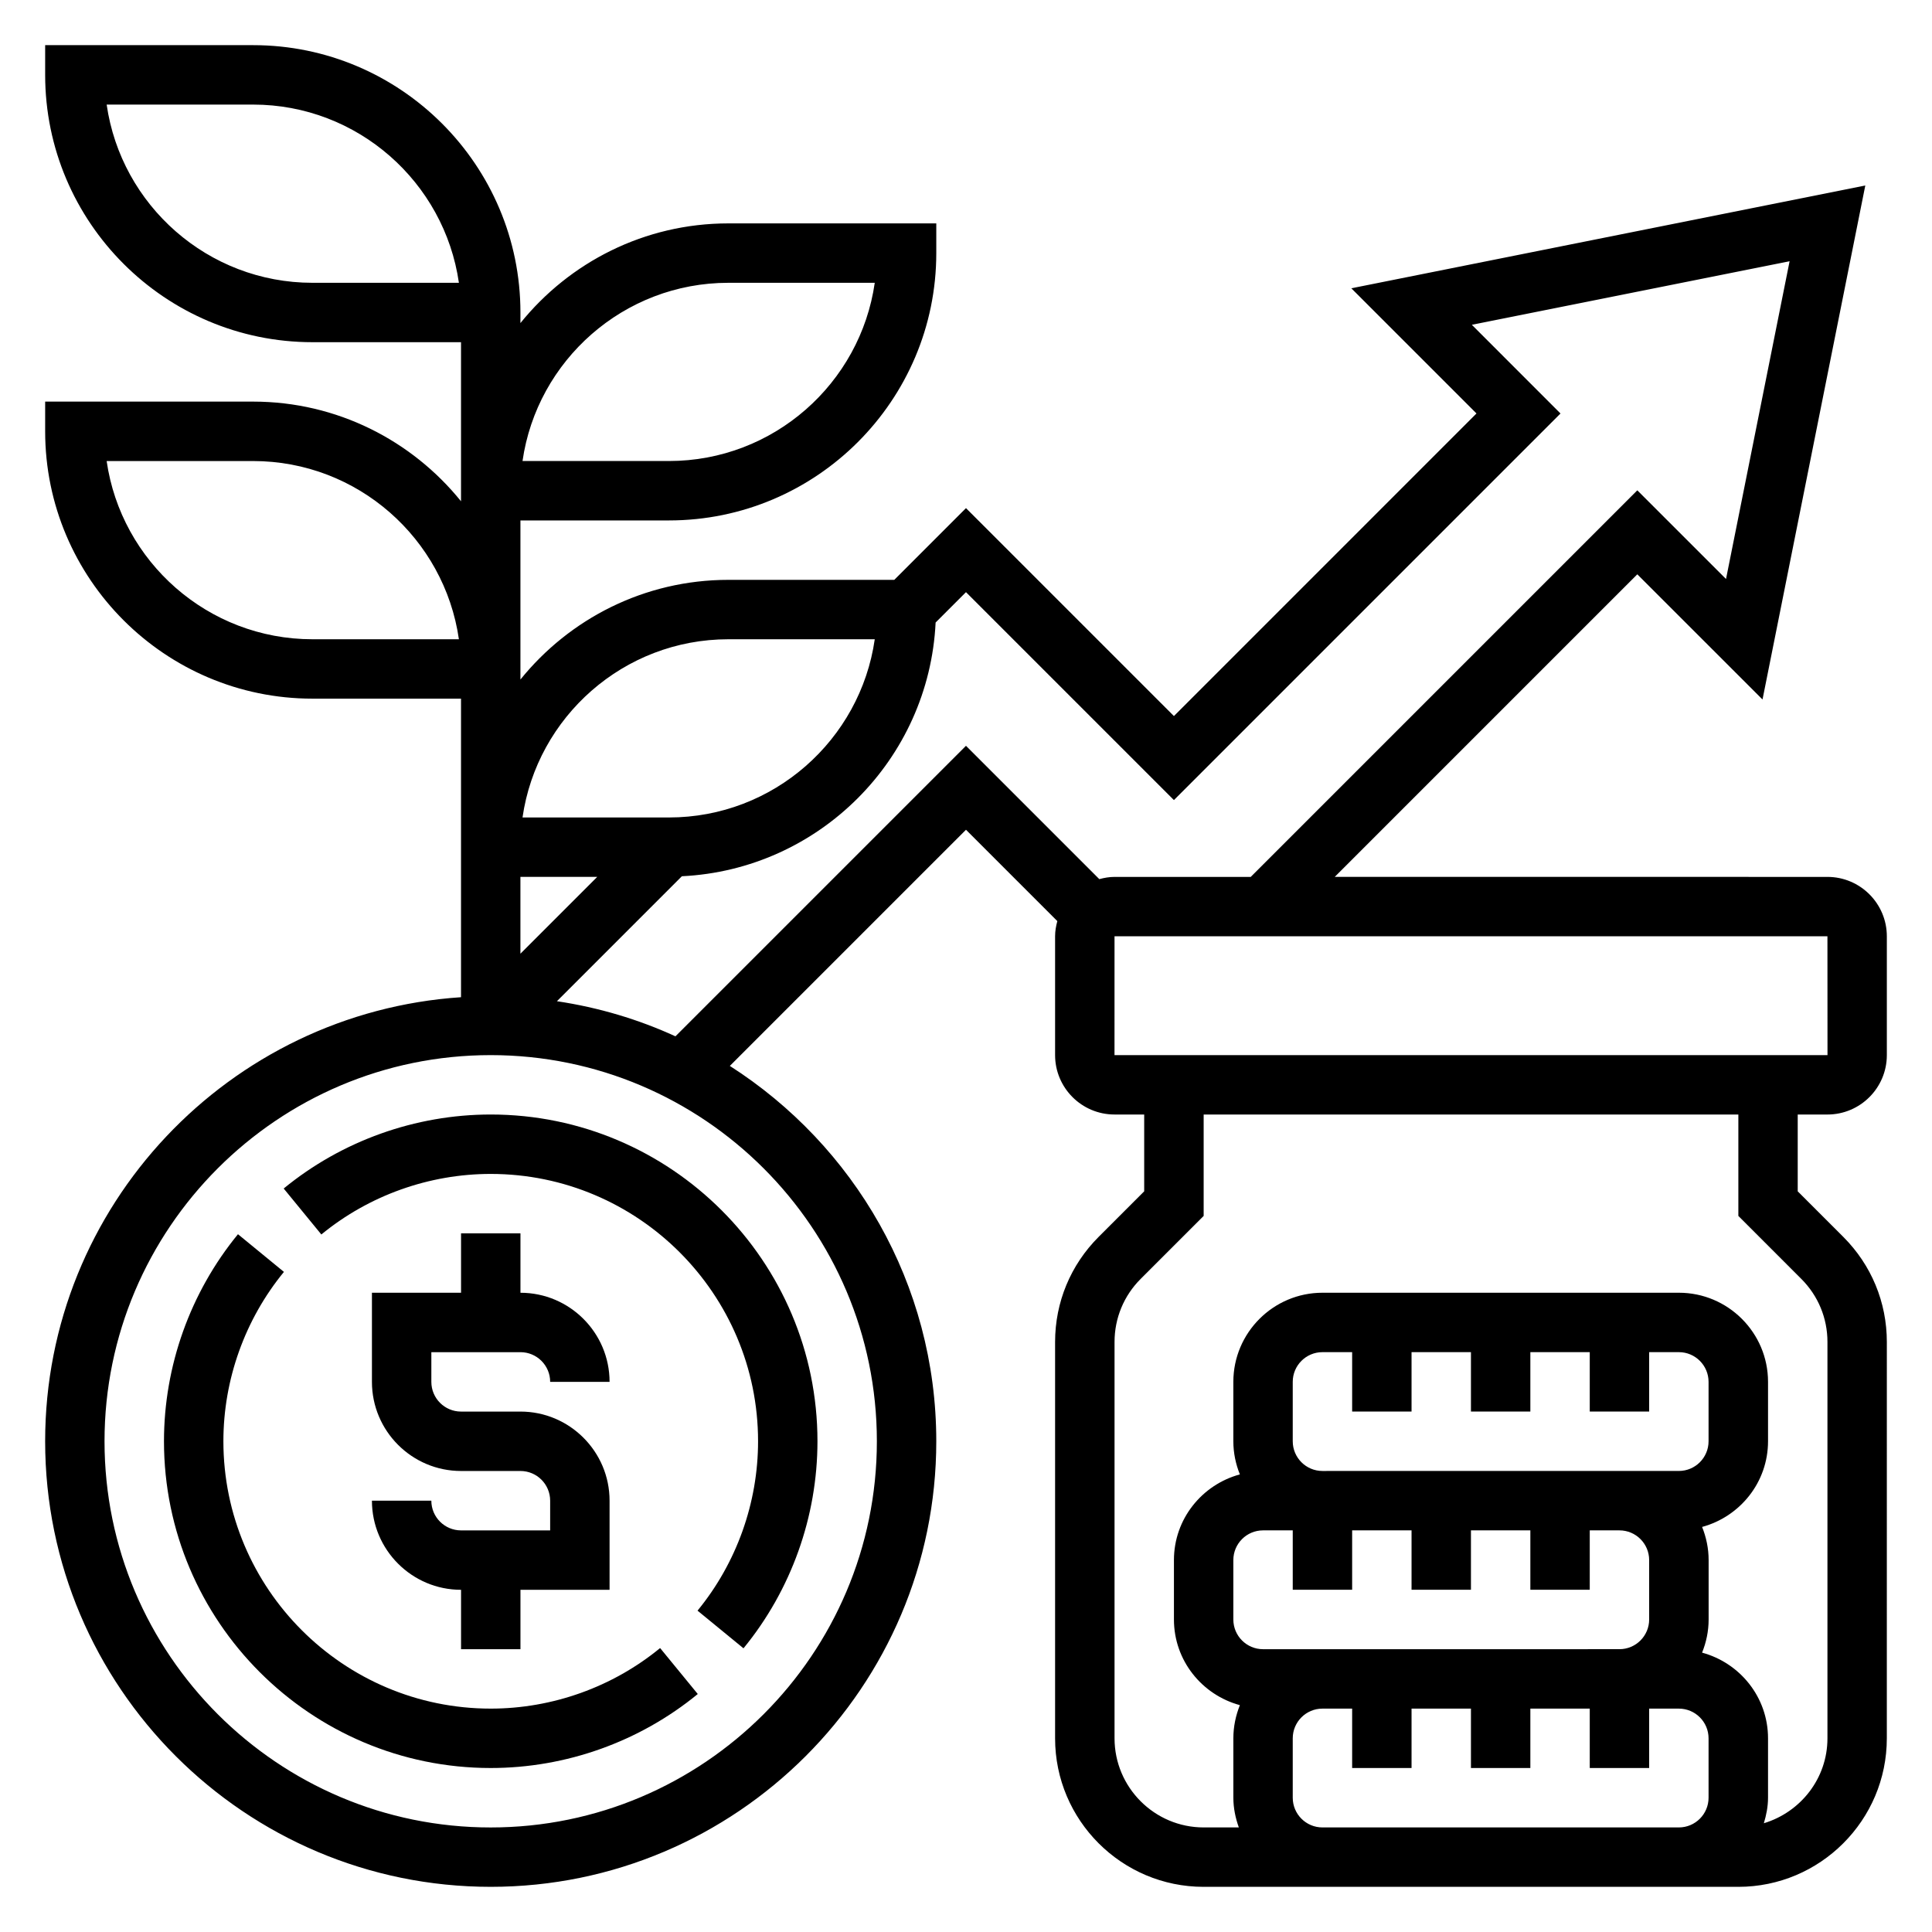 <?xml version="1.0" encoding="UTF-8"?>
<!-- Uploaded to: SVG Repo, www.svgrepo.com, Generator: SVG Repo Mixer Tools -->
<svg fill="#000000" width="800px" height="800px" version="1.1" viewBox="144 144 512 512" xmlns="http://www.w3.org/2000/svg">
 <g>
  <path d="m266.18 549.57c-4.344 0-7.871-3.527-7.871-7.871h-15.742c0 13.02 10.598 23.617 23.617 23.617v15.742h15.742v-15.742h23.617v-23.617c0-13.02-10.598-23.617-23.617-23.617h-15.742c-4.344 0-7.871-3.527-7.871-7.871v-7.871h23.617c4.344 0 7.871 3.527 7.871 7.871h15.742c0-13.02-10.598-23.617-23.617-23.617v-15.742h-15.742v15.742h-23.617v23.617c0 13.02 10.598 23.617 23.617 23.617h15.742c4.344 0 7.871 3.527 7.871 7.871v7.871z"/>
  <path d="m274.05 596.8c-39.07 0-70.848-31.781-70.848-70.848 0-16.328 5.699-32.273 16.043-44.887l-12.18-9.984c-12.641 15.422-19.609 34.914-19.609 54.867 0 47.742 38.848 86.594 86.594 86.594 19.957 0 39.445-6.965 54.867-19.609l-9.98-12.18c-12.613 10.348-28.562 16.047-44.887 16.047z"/>
  <path d="m219.18 458.97 9.98 12.18c12.609-10.348 28.559-16.047 44.887-16.047 39.07 0 70.848 31.781 70.848 70.848 0 16.328-5.699 32.273-16.043 44.887l12.18 9.98c12.641-15.418 19.605-34.91 19.605-54.867 0-47.742-38.848-86.594-86.594-86.594-19.953 0.004-39.445 6.969-54.863 19.613z"/>
  <path d="m628.29 439.36c8.684 0 15.742-7.062 15.742-15.742v-31.488c0-8.684-7.062-15.742-15.742-15.742l-130.57-0.004 80.184-80.184 33.18 33.172 27.238-136.21-136.21 27.238 33.172 33.172-80.184 80.191-55.105-55.105-19 19.008h-43.973c-22.246 0-42.109 10.328-55.105 26.418v-42.164h39.359c39.07 0 70.848-31.789 70.848-70.848v-7.871h-55.105c-22.246 0-42.109 10.328-55.105 26.418l0.004-2.805c0-39.062-31.781-70.848-70.848-70.848h-55.105v7.871c0 39.062 31.781 70.848 70.848 70.848h39.359v42.16c-12.996-16.086-32.855-26.414-55.102-26.414h-55.105v7.871c0 39.062 31.781 70.848 70.848 70.848h39.359v79.121c-61.438 4.082-110.21 55.227-110.21 117.68 0 65.109 52.973 118.08 118.08 118.08s118.08-52.973 118.08-118.08c0-41.785-21.875-78.477-54.711-99.473l62.582-62.582 24.207 24.207c-0.348 1.293-0.594 2.625-0.594 4.023v31.488c0 8.684 7.062 15.742 15.742 15.742h7.871v20.355l-12.082 12.082c-7.43 7.438-11.531 17.324-11.531 27.84v105.04c0 21.703 17.656 39.359 39.359 39.359h141.7c21.703 0 39.359-17.656 39.359-39.359l0.004-105.04c0-10.516-4.102-20.402-11.531-27.836l-12.086-12.082v-20.355zm-291.27-125.95h38.801c-3.824 26.672-26.828 47.23-54.547 47.23h-38.801c3.836-26.668 26.828-47.23 54.547-47.23zm0-94.465h38.801c-3.824 26.672-26.828 47.23-54.547 47.23h-38.801c3.836-26.668 26.828-47.23 54.547-47.23zm-110.21 0c-27.715 0-50.711-20.562-54.543-47.23h38.801c27.719 0 50.711 20.562 54.547 47.23zm0 94.465c-27.719 0-50.711-20.562-54.547-47.23h38.805c27.719 0 50.711 20.562 54.547 47.23zm75.461 62.977-20.355 20.355v-20.355zm74.109 149.57c0 56.426-45.91 102.34-102.34 102.34-56.426 0.004-102.34-45.906-102.34-102.34 0-56.426 45.91-102.34 102.34-102.34s102.34 45.91 102.34 102.34zm-53.379-107.32c-9.824-4.504-20.363-7.652-31.41-9.305l33.117-33.117c36.32-1.754 65.488-30.922 67.242-67.242l8.047-8.047 55.105 55.105 102.45-102.45-23.496-23.508 84.207-16.84-16.848 84.207-23.508-23.5-102.45 102.45h-36.102c-1.402 0-2.731 0.242-4.023 0.59l-35.336-35.336zm116.36-26.508h188.93l0.016 31.488h-188.95zm47.23 133.82v-15.742c0-4.344 3.527-7.871 7.871-7.871h7.871v15.742h15.742v-15.742h15.742v15.742h15.742v-15.742h15.742v15.742h15.742v-15.742h7.871c4.344 0 7.871 3.527 7.871 7.871v15.742c0 4.344-3.527 7.871-7.871 7.871h-15.742l-78.711 0.004c-4.344 0-7.871-3.527-7.871-7.875zm-7.871 23.617h7.871v15.742h15.742v-15.742h15.742v15.742h15.742v-15.742h15.742v15.742h15.742v-15.742h7.871c4.344 0 7.871 3.527 7.871 7.871v15.742c0 4.344-3.527 7.871-7.871 7.871l-78.711 0.004h-15.742c-4.344 0-7.871-3.527-7.871-7.871v-15.742c0-4.348 3.527-7.875 7.871-7.875zm15.742 78.723c-4.344 0-7.871-3.527-7.871-7.871v-15.742c0-4.344 3.527-7.871 7.871-7.871h7.871v15.742h15.742v-15.742h15.742v15.742h15.742v-15.742h15.742v15.742h15.742v-15.742h7.871c4.344 0 7.871 3.527 7.871 7.871v15.742c0 4.344-3.527 7.871-7.871 7.871zm126.91-145.36c4.465 4.465 6.922 10.391 6.922 16.703v105.04c0 10.66-7.141 19.578-16.855 22.508 0.652-2.16 1.109-4.394 1.109-6.766v-15.742c0-10.887-7.438-19.988-17.477-22.703 1.094-2.723 1.734-5.676 1.734-8.785v-15.742c0-3.109-0.637-6.062-1.73-8.785 10.035-2.727 17.473-11.816 17.473-22.707v-15.742c0-13.02-10.598-23.617-23.617-23.617h-94.465c-13.02 0-23.617 10.598-23.617 23.617v15.742c0 3.109 0.637 6.062 1.73 8.785-10.031 2.719-17.473 11.816-17.473 22.703v15.742c0 10.887 7.438 19.988 17.477 22.703-1.094 2.727-1.73 5.68-1.73 8.789v15.742c0 2.769 0.566 5.398 1.449 7.871l-9.32 0.004c-13.02 0-23.617-10.598-23.617-23.617v-105.04c0-6.312 2.465-12.25 6.918-16.703l16.699-16.695v-26.875h141.7v26.875z"/>
 </g>
</svg>